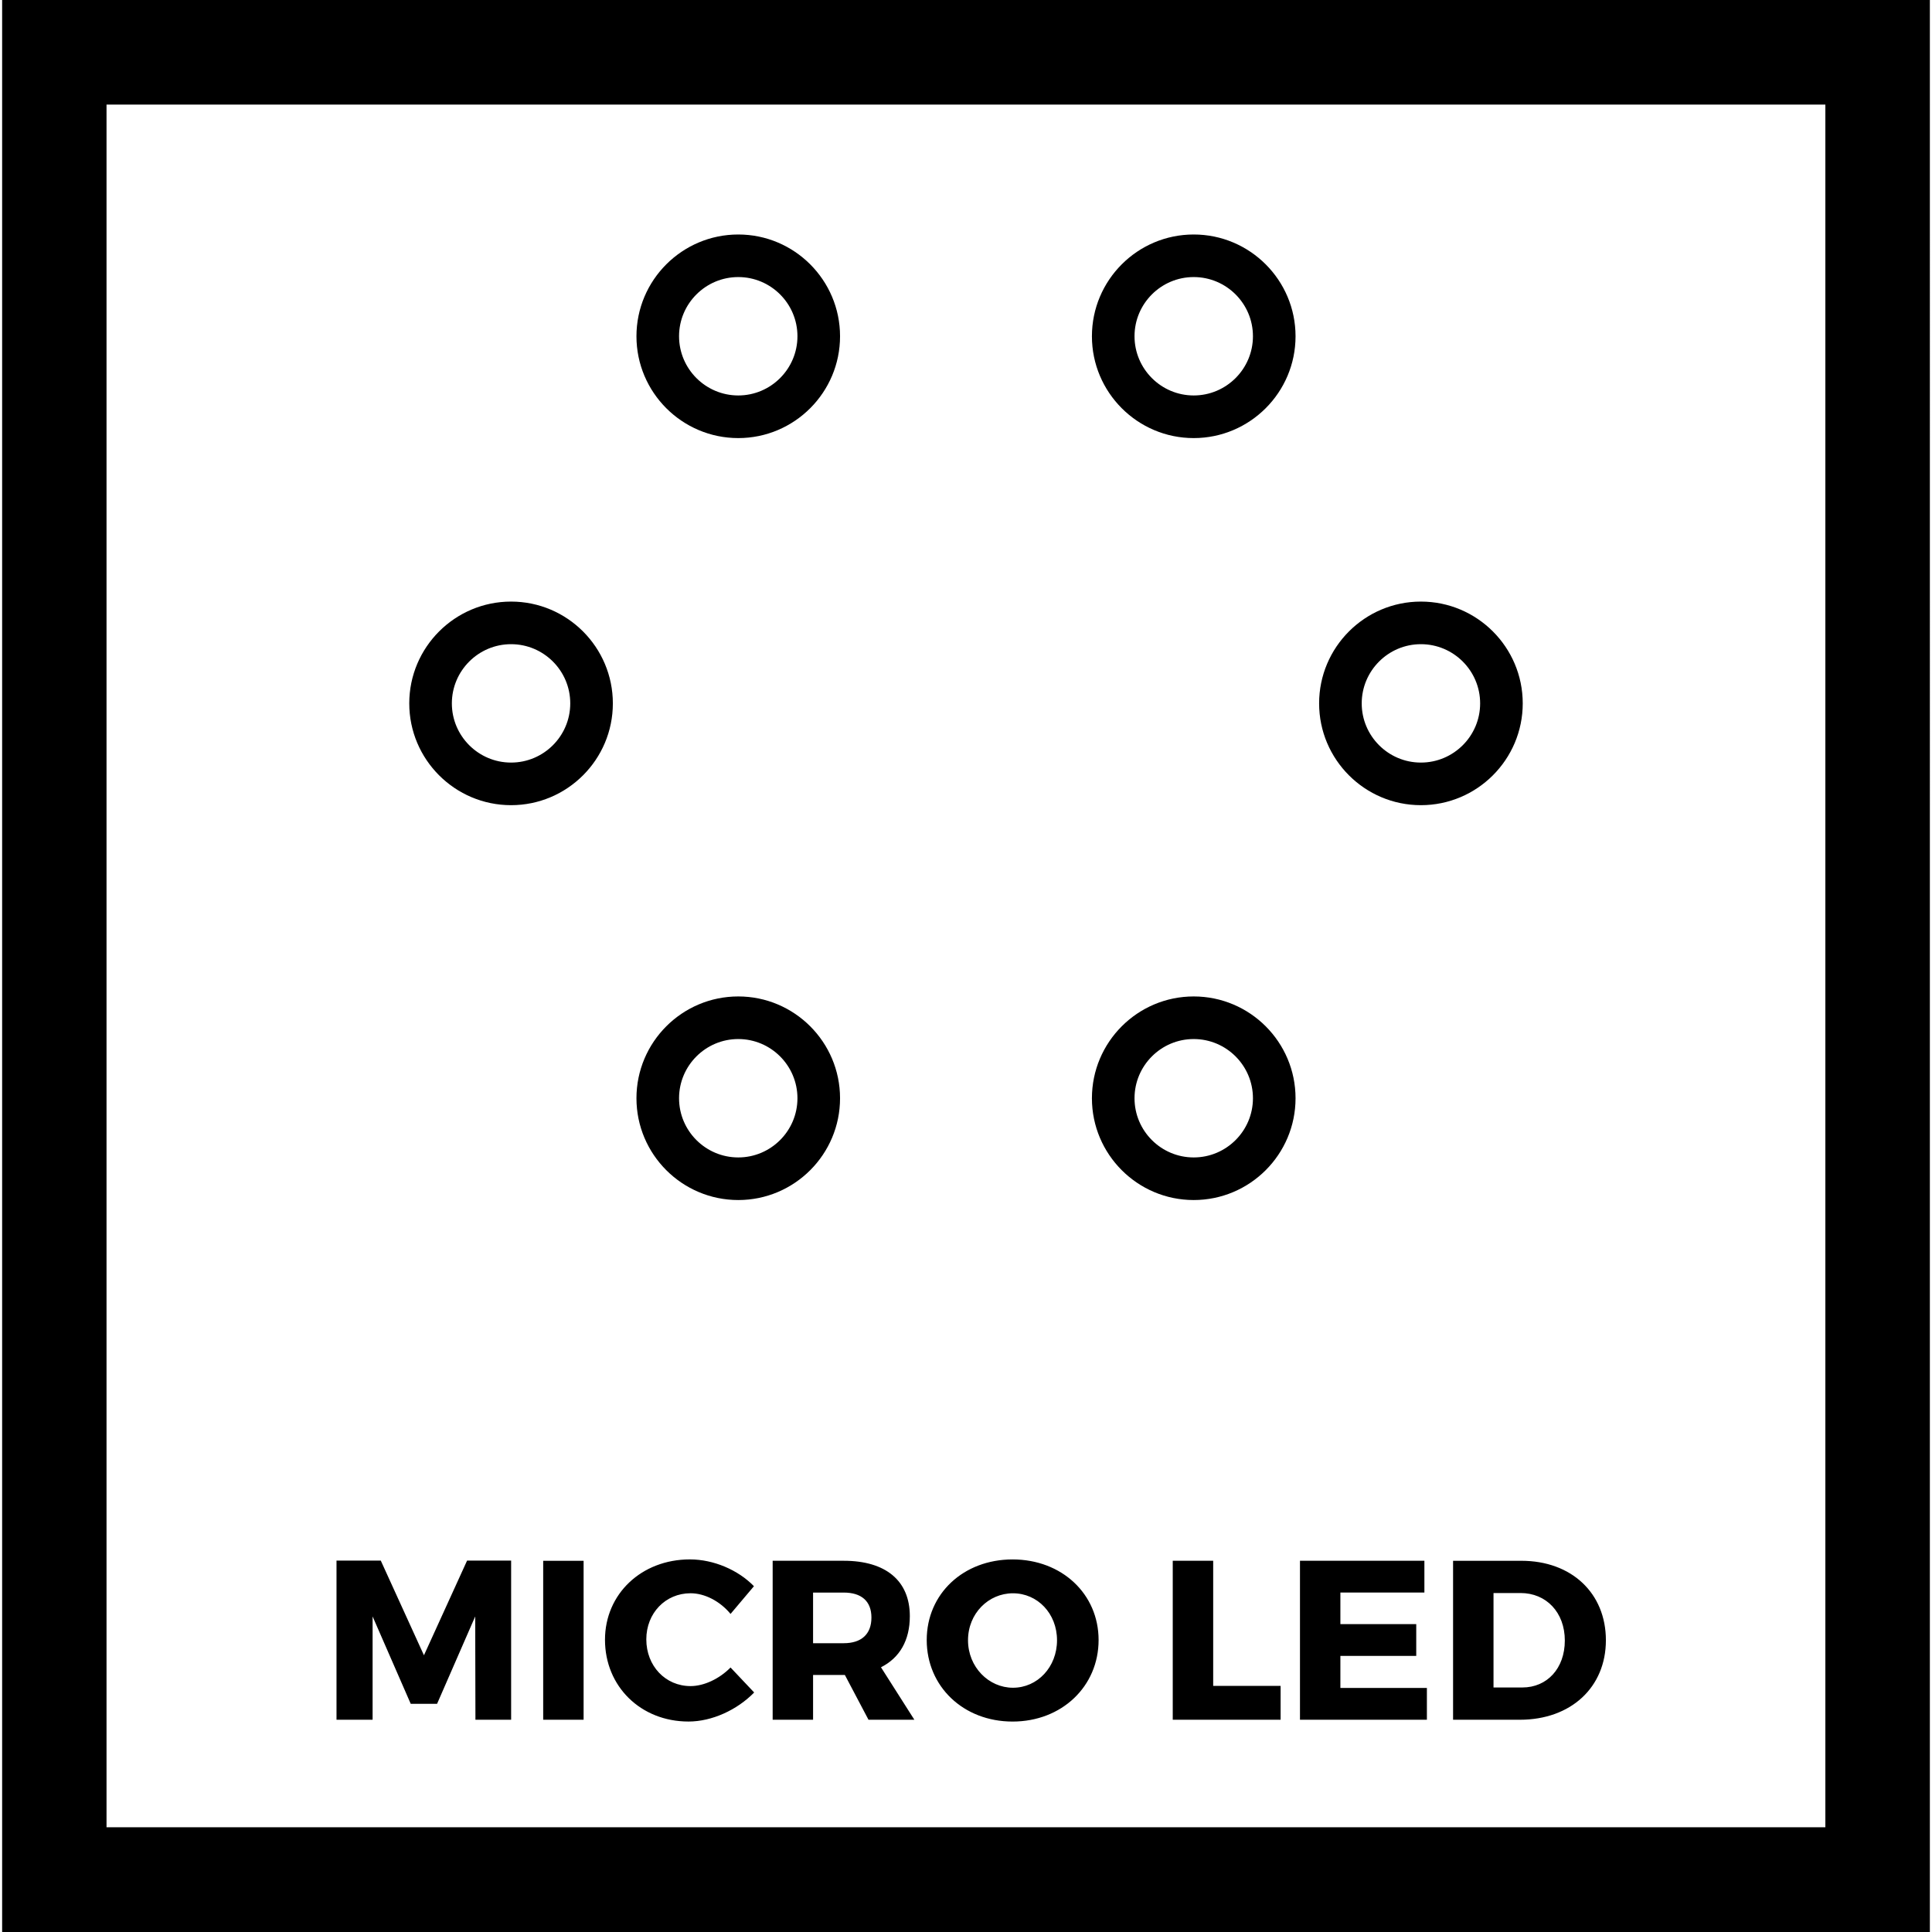 <?xml version="1.0" encoding="utf-8"?>
<!-- Generator: Adobe Illustrator 16.0.3, SVG Export Plug-In . SVG Version: 6.00 Build 0)  -->
<!DOCTYPE svg PUBLIC "-//W3C//DTD SVG 1.1//EN" "http://www.w3.org/Graphics/SVG/1.1/DTD/svg11.dtd">
<svg version="1.1" id="Vrstva_1" xmlns="http://www.w3.org/2000/svg" xmlns:xlink="http://www.w3.org/1999/xlink" x="0px" y="0px"
	 width="68.03px" height="68.03px" viewBox="0 0 68.03 68.03" enable-background="new 0 0 68.03 68.03" xml:space="preserve">
<path d="M3.751,64.342h60.524V3.682H3.751V64.342z M67.955,68.03H0.075V0h67.88V68.03z M16.741,60.556l-0.008-3.638l-1.343,3.078
	h-0.927l-1.343-3.078v3.638h-1.271v-5.604h1.559l1.52,3.334l1.519-3.334h1.551v5.604H16.741z M19.127,60.556v-5.597h1.423v5.597
	H19.127z M26.548,55.854l-0.824,0.976c-0.368-0.448-0.911-0.728-1.407-0.728c-0.887,0-1.559,0.703-1.559,1.623
	c0,0.936,0.672,1.646,1.559,1.646c0.472,0,1.016-0.256,1.407-0.655l0.832,0.88c-0.6,0.615-1.487,1.023-2.311,1.023
	c-1.687,0-2.942-1.24-2.942-2.879c0-1.615,1.287-2.83,2.99-2.83C25.125,54.911,25.989,55.278,26.548,55.854z M29.75,58.98h-0.04
	h-1.08v1.575h-1.423v-5.597h2.503c1.479,0,2.327,0.703,2.327,1.95c0,0.856-0.36,1.472-1.016,1.8l1.175,1.847h-1.615L29.75,58.98z
	 M29.71,57.861c0.616,0,0.975-0.312,0.975-0.903c0-0.584-0.359-0.88-0.975-0.88h-1.08v1.783H29.71z M38.684,57.749
	c0,1.631-1.295,2.871-3.029,2.871c-1.728,0-3.023-1.231-3.023-2.871c0-1.631,1.295-2.838,3.023-2.838
	C37.389,54.911,38.684,56.126,38.684,57.749z M34.086,57.757c0,0.943,0.728,1.672,1.583,1.672c0.863,0,1.551-0.729,1.551-1.672
	s-0.688-1.654-1.551-1.654C34.806,56.103,34.086,56.813,34.086,57.757z M45.093,59.364v1.191h-3.798v-5.597h1.424v4.405H45.093z
	 M47.198,56.078v1.111h2.671v1.119h-2.671v1.128h3.046v1.119h-4.469v-5.597h4.381v1.119H47.198z M53.573,54.959
	c1.759,0,2.974,1.135,2.974,2.798c0,1.655-1.23,2.799-3.029,2.799h-2.352v-5.597H53.573z M52.59,59.42h1.016
	c0.871,0,1.495-0.671,1.495-1.654c0-0.992-0.655-1.672-1.56-1.672H52.59V59.42z M25.996,15.426c-1.977,0-3.585-1.608-3.585-3.585
	s1.608-3.584,3.585-3.584s3.584,1.608,3.584,3.584S27.973,15.426,25.996,15.426z M25.996,9.756c-1.149,0-2.085,0.935-2.085,2.084
	s0.936,2.085,2.085,2.085s2.084-0.936,2.084-2.085S27.146,9.756,25.996,9.756z M42.033,15.426c-1.977,0-3.584-1.608-3.584-3.585
	s1.607-3.584,3.584-3.584c1.978,0,3.586,1.608,3.586,3.584S44.011,15.426,42.033,15.426z M42.033,9.756
	c-1.149,0-2.084,0.935-2.084,2.084s0.935,2.085,2.084,2.085c1.15,0,2.086-0.936,2.086-2.085S43.184,9.756,42.033,9.756z
	 M25.996,42.256c-1.977,0-3.585-1.607-3.585-3.584s1.608-3.585,3.585-3.585s3.584,1.608,3.584,3.585S27.973,42.256,25.996,42.256z
	 M25.996,36.587c-1.149,0-2.085,0.936-2.085,2.085s0.936,2.084,2.085,2.084s2.084-0.935,2.084-2.084S27.146,36.587,25.996,36.587z
	 M42.033,42.256c-1.977,0-3.584-1.607-3.584-3.584s1.607-3.585,3.584-3.585c1.978,0,3.586,1.608,3.586,3.585
	S44.011,42.256,42.033,42.256z M42.033,36.587c-1.149,0-2.084,0.936-2.084,2.085s0.935,2.084,2.084,2.084
	c1.15,0,2.086-0.935,2.086-2.084S43.184,36.587,42.033,36.587z M17.996,28.352c-1.977,0-3.585-1.608-3.585-3.584
	c0-1.977,1.608-3.585,3.585-3.585s3.584,1.608,3.584,3.585C21.581,26.744,19.973,28.352,17.996,28.352z M17.996,22.683
	c-1.149,0-2.085,0.936-2.085,2.085c0,1.149,0.936,2.084,2.085,2.084s2.084-0.935,2.084-2.084
	C20.081,23.619,19.146,22.683,17.996,22.683z M50.033,28.352c-1.977,0-3.584-1.608-3.584-3.584c0-1.977,1.607-3.585,3.584-3.585
	c1.978,0,3.586,1.608,3.586,3.585C53.619,26.744,52.011,28.352,50.033,28.352z M50.033,22.683c-1.149,0-2.084,0.936-2.084,2.085
	c0,1.149,0.935,2.084,2.084,2.084c1.15,0,2.086-0.935,2.086-2.084C52.119,23.619,51.184,22.683,50.033,22.683z"/>
</svg>
